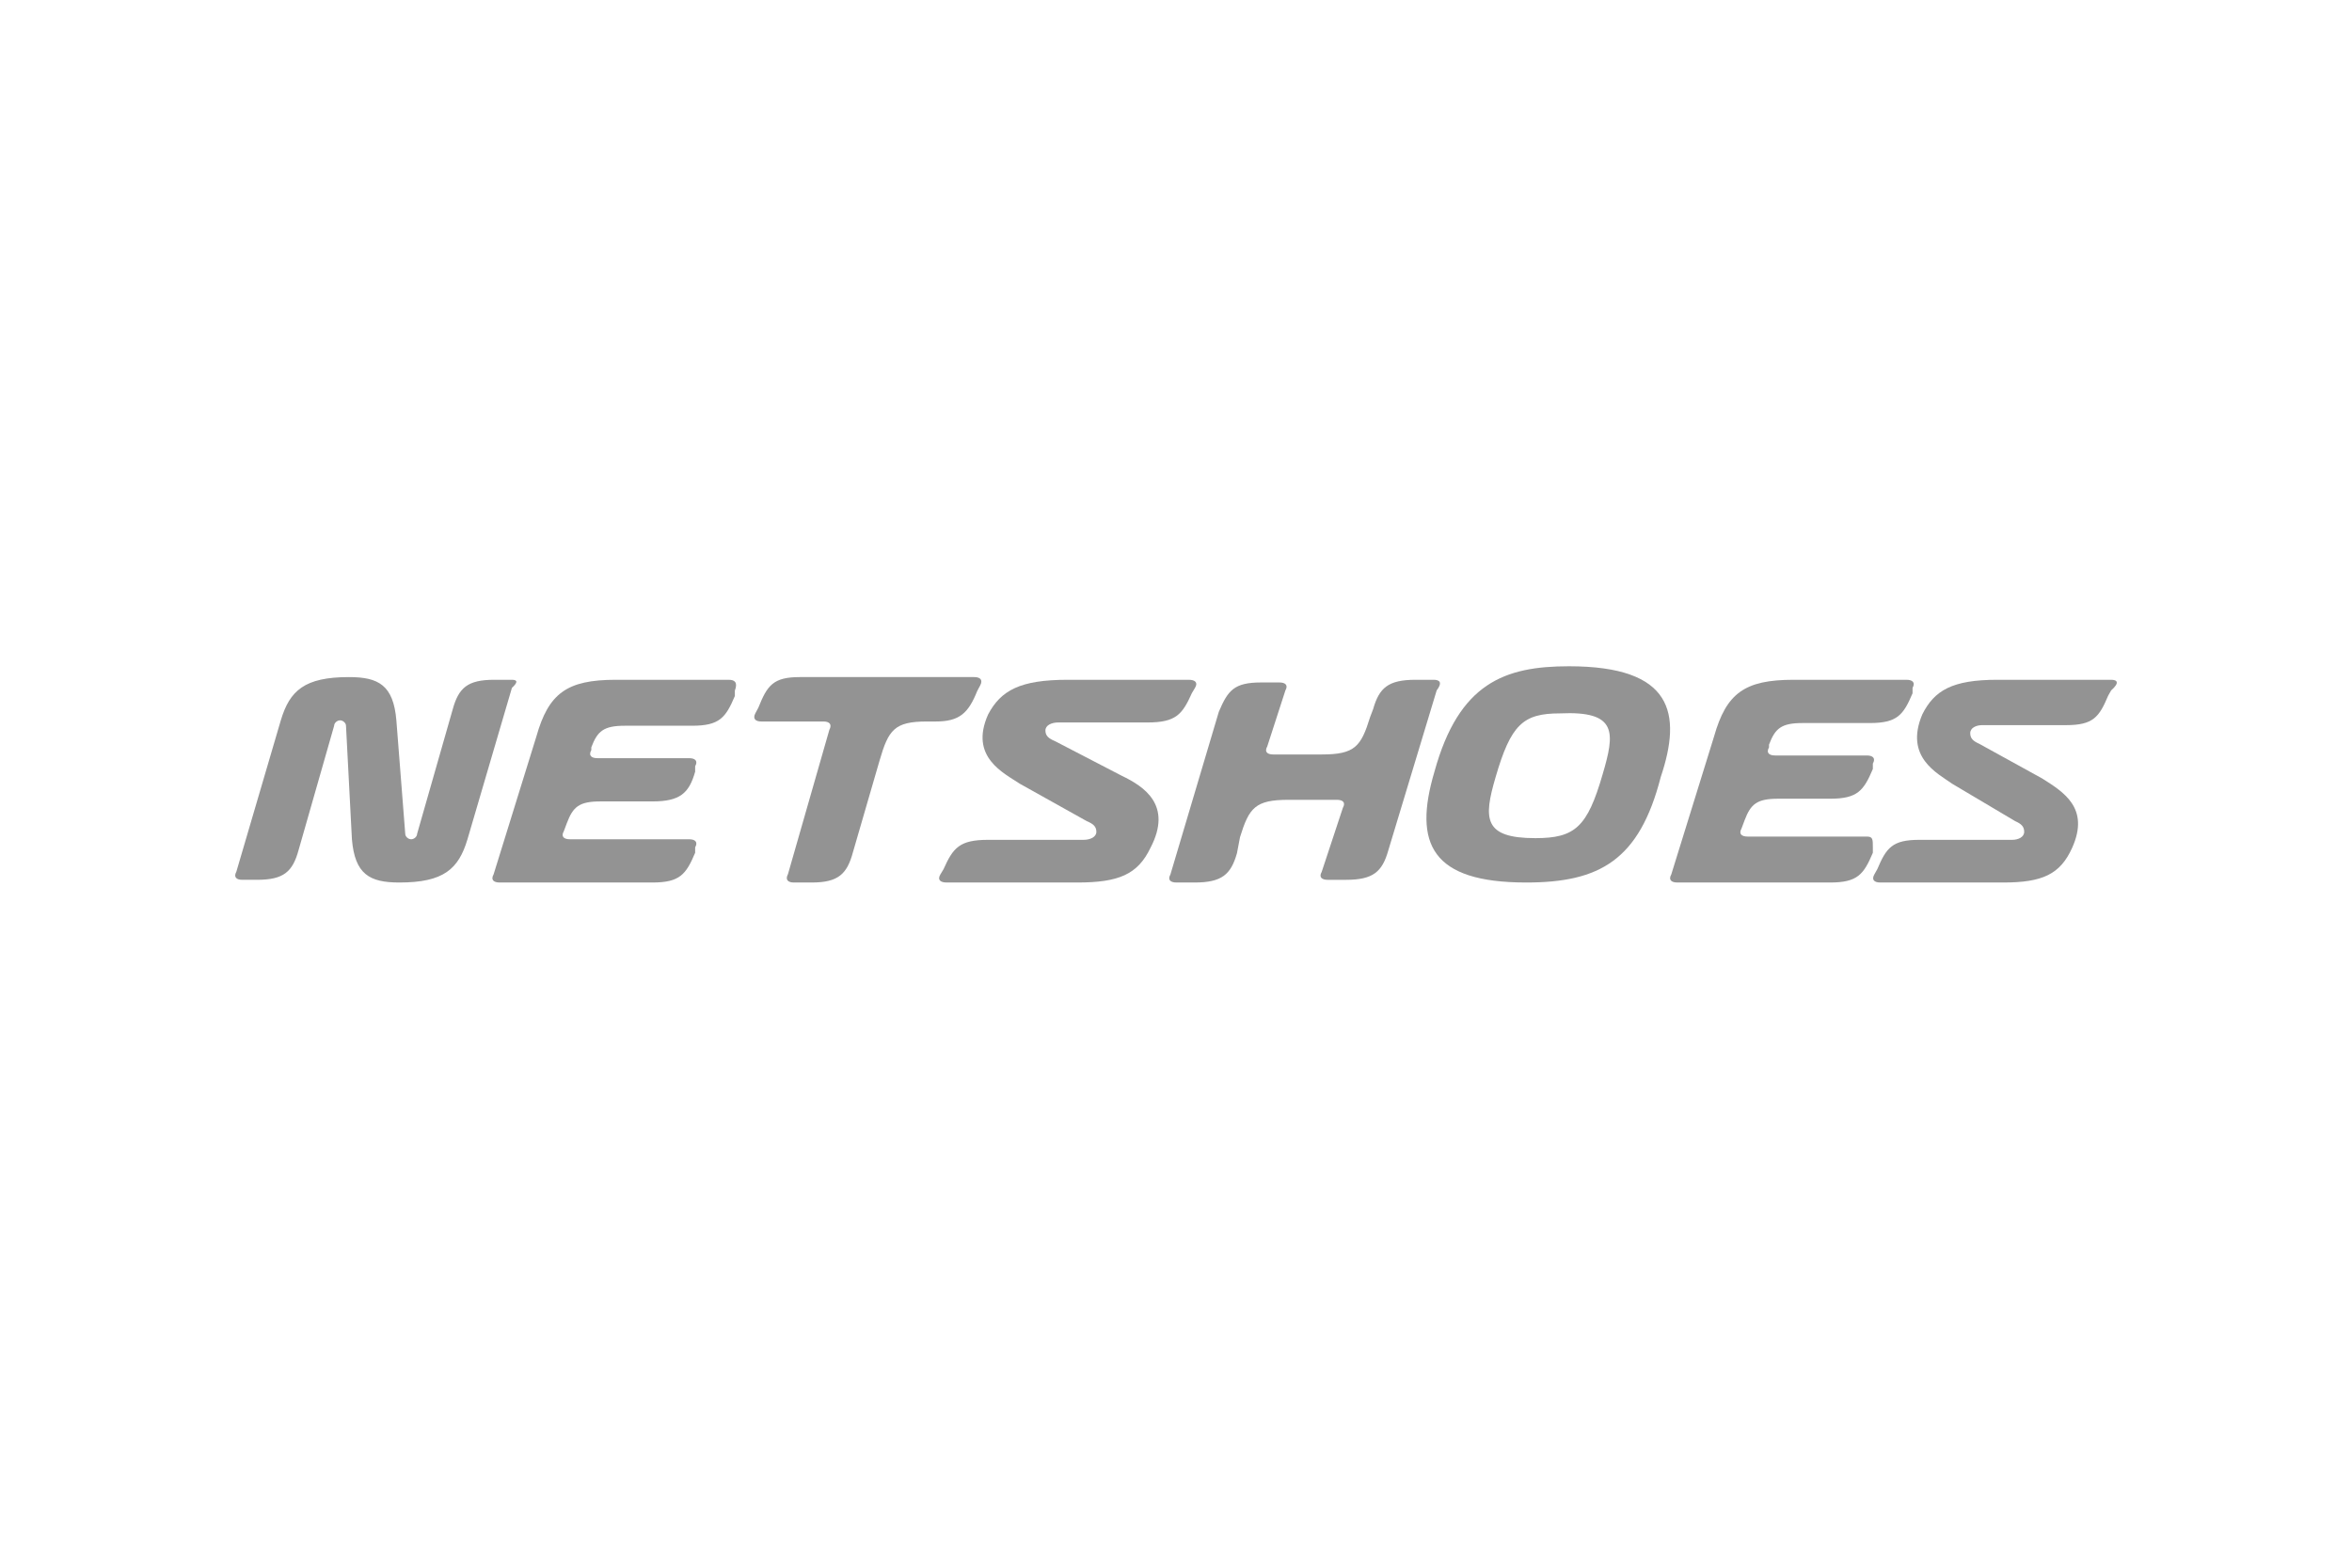 <?xml version="1.0" encoding="utf-8"?>
<svg xmlns="http://www.w3.org/2000/svg" width="120" height="80" viewBox="0 0 120 80" fill="none">
<path d="M26.118 34.69H25.211C23.851 34.69 23.397 35.103 23.095 36.207L21.281 42.552C21.281 42.69 21.13 42.828 20.978 42.828C20.827 42.828 20.676 42.69 20.676 42.552L20.223 36.759C20.071 34.965 19.315 34.552 17.804 34.552C15.536 34.552 14.78 35.241 14.327 36.759L12.059 44.483C11.908 44.759 12.059 44.897 12.362 44.897H13.117C14.478 44.897 14.931 44.483 15.234 43.379L17.048 37.035C17.048 36.897 17.199 36.759 17.35 36.759C17.501 36.759 17.653 36.897 17.653 37.035L17.955 42.828C18.106 44.621 18.862 45.035 20.374 45.035C22.641 45.035 23.397 44.345 23.851 42.828L26.118 35.103C26.42 34.828 26.42 34.69 26.118 34.69Z" fill="#939393"/>
<path d="M37.181 34.69H31.416C28.923 34.69 27.988 35.379 27.365 37.586L25.183 44.621C25.028 44.897 25.183 45.035 25.495 45.035H33.286C34.688 45.035 35 44.621 35.467 43.517V43.241C35.623 42.966 35.467 42.828 35.156 42.828H29.079C28.767 42.828 28.611 42.69 28.767 42.414L28.923 42C29.235 41.172 29.546 40.897 30.637 40.897H33.286C34.688 40.897 35.156 40.483 35.467 39.379V39.103C35.623 38.828 35.467 38.69 35.156 38.69H30.481C30.169 38.69 30.014 38.552 30.169 38.276V38.138C30.481 37.31 30.793 37.035 31.884 37.035H35.311C36.714 37.035 37.025 36.621 37.493 35.517V35.241C37.649 34.828 37.493 34.69 37.181 34.69Z" fill="#939393"/>
<path d="M73.145 34.69H72.219C70.83 34.69 70.367 35.098 70.058 36.187L69.903 36.595C69.44 38.093 69.132 38.501 67.434 38.501H64.964C64.655 38.501 64.501 38.365 64.655 38.093L65.581 35.234C65.736 34.962 65.581 34.826 65.272 34.826H64.346C62.957 34.826 62.648 35.234 62.185 36.323L59.715 44.626C59.561 44.898 59.715 45.035 60.024 45.035H60.95C62.34 45.035 62.803 44.626 63.111 43.537L63.266 42.721C63.729 41.223 64.038 40.815 65.736 40.815H68.205C68.514 40.815 68.668 40.951 68.514 41.223L67.434 44.49C67.279 44.762 67.434 44.898 67.742 44.898H68.668C70.058 44.898 70.521 44.49 70.83 43.401L73.299 35.234C73.608 34.826 73.454 34.69 73.145 34.69Z" fill="#939393"/>
<path d="M80.05 34C76.774 34 74.435 34.849 73.187 39.376C72.095 43.054 73.031 45.035 77.866 45.035C81.61 45.035 83.638 43.903 84.73 39.659C85.822 36.405 85.354 34 80.05 34ZM81.766 39.517C80.986 42.205 80.362 42.771 78.334 42.771C75.683 42.771 75.683 41.781 76.306 39.659C77.086 36.971 77.71 36.405 79.582 36.405C82.546 36.264 82.39 37.395 81.766 39.517Z" fill="#939393"/>
<path d="M49.859 35.26L50.01 34.977C50.161 34.693 50.01 34.552 49.708 34.552H40.805C39.447 34.552 39.145 34.977 38.693 36.11L38.542 36.393C38.391 36.677 38.542 36.818 38.844 36.818H42.012C42.314 36.818 42.465 36.96 42.314 37.243L40.202 44.609C40.051 44.893 40.202 45.035 40.504 45.035H41.409C42.767 45.035 43.219 44.609 43.521 43.476L44.879 38.801C45.332 37.243 45.634 36.818 47.294 36.818H47.746C48.953 36.818 49.406 36.393 49.859 35.26Z" fill="#939393"/>
<path d="M57.236 39.59L53.825 37.82C53.5 37.684 53.338 37.548 53.338 37.276C53.338 37.004 53.663 36.868 53.987 36.868H58.536C59.998 36.868 60.322 36.459 60.81 35.37L60.972 35.098C61.135 34.826 60.972 34.69 60.647 34.69H54.475C52.038 34.69 51.064 35.234 50.414 36.459C49.439 38.637 51.226 39.454 52.038 39.998L55.449 41.904C55.774 42.04 55.937 42.176 55.937 42.448C55.937 42.721 55.612 42.857 55.287 42.857H50.414C48.952 42.857 48.627 43.265 48.14 44.354L47.977 44.626C47.815 44.898 47.977 45.035 48.302 45.035H54.962C57.074 45.035 58.048 44.626 58.698 43.265C59.835 41.087 58.373 40.134 57.236 39.59Z" fill="#939393"/>
<path d="M107.71 34.69H101.899C99.605 34.69 98.687 35.234 98.075 36.459C97.158 38.637 98.84 39.454 99.605 39.998L102.816 41.904C103.122 42.04 103.275 42.176 103.275 42.448C103.275 42.721 102.969 42.857 102.663 42.857H97.922C96.546 42.857 96.24 43.265 95.781 44.354L95.628 44.626C95.475 44.898 95.628 45.035 95.934 45.035H102.205C104.193 45.035 105.11 44.626 105.722 43.265C106.64 41.223 105.263 40.407 104.193 39.726L100.981 37.956C100.675 37.82 100.522 37.684 100.522 37.412C100.522 37.14 100.828 37.004 101.134 37.004H105.416C106.793 37.004 107.099 36.595 107.557 35.506L107.71 35.234C108.169 34.826 108.016 34.69 107.71 34.69Z" fill="#939393"/>
<path d="M95.242 42.69H89.165C88.854 42.69 88.698 42.552 88.854 42.276L89.009 41.862C89.321 41.035 89.633 40.759 90.723 40.759H93.372C94.775 40.759 95.086 40.345 95.554 39.241V38.966C95.71 38.69 95.554 38.552 95.242 38.552H90.568C90.256 38.552 90.1 38.414 90.256 38.138V38C90.568 37.172 90.879 36.897 91.97 36.897H95.398C96.8 36.897 97.112 36.483 97.579 35.379V35.103C97.735 34.828 97.579 34.69 97.268 34.69H91.502C89.009 34.69 88.075 35.379 87.451 37.586L85.27 44.621C85.114 44.897 85.27 45.035 85.582 45.035H93.372C94.775 45.035 95.086 44.621 95.554 43.517V43.241C95.554 42.828 95.554 42.69 95.242 42.69Z" fill="#939393"/>
</svg>